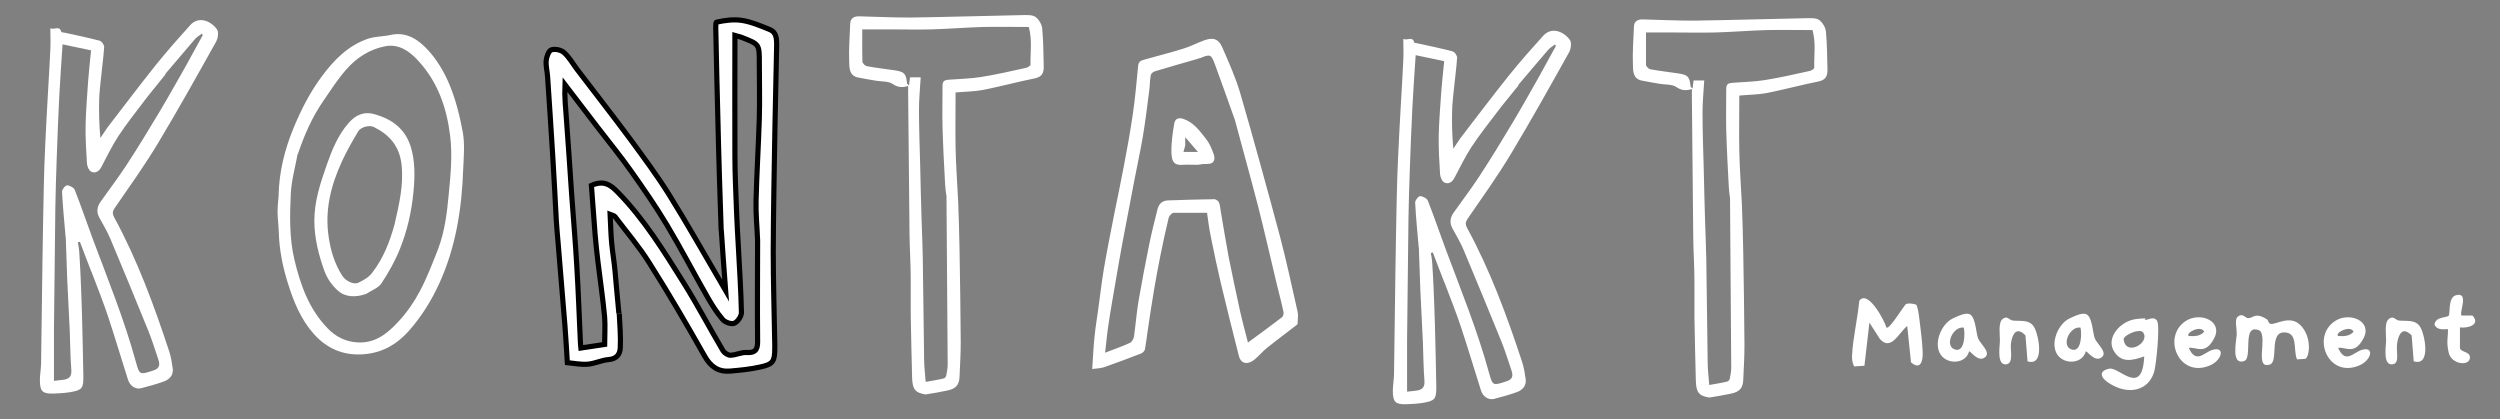 <?xml version="1.0" encoding="UTF-8"?>
<svg id="Layer_1" xmlns="http://www.w3.org/2000/svg" version="1.1" viewBox="0 0 1454.6 243.9">
  <rect x="0" y="0" width="1454.6" height="243.9" fill="#808080" stroke="none"/>
  <!-- Generator: Adobe Illustrator 29.0.1, SVG Export Plug-In . SVG Version: 2.1.0 Build 192)  -->
  <defs>
    <style>
      .st0 {
        stroke: #000;
        stroke-miterlimit: 10;
        stroke-width: 3px;
      }

      .st0, .st1 {
        fill: #fff;
      }
    </style>
  </defs>
  <path class="st1" d="M53.2,158.2c-2.4-6-4.5-11.8-6.7-17.5-.4.1-.8.2-1.2.3.3,1.8.7,3.6.8,5.5.3,4.8.6,9.6.8,14.4.3,7.3.6,14.7.8,22,.3,11.9.6,23.9.8,35.8.1,7.3-.7,8.3-7.8,9.5-3.2.5-6.5.7-9.8.8-6.1.1-7.6-1.2-7.7-7.5,0-3.2.6-6.5.7-9.8.3-19.7.5-39.5.8-59.2.2-14.9.5-29.8.8-44.6.2-7.7.4-15.5.8-23.2.4-9.6,1-19.2,1.5-28.8.5-9.1,1.1-18.1,1.5-27.2.2-3.9,0-7.8,0-12.3,2.2,1.3,5.3-1.9,6.4,2.2,0,.3,1.1.2,1.8.4,6.8,1.5,13.7,2.9,20.5,4.7,1.2.3,2.7,2.5,2.6,3.7-.4,6.2-1.3,12.4-1.9,18.6-.4,4-.9,8-1,12-.2,7.3,0,14.7.7,22.3,1.4-2,2.7-4.1,4.1-6.1,9.5-12.3,18.8-24.7,28.5-36.8,6.3-7.8,13-15.4,19.7-22.8,4.9-5.4,11.9-2.5,15.5,2.4,1.2,1.6.6,5.5-.6,7.5-11,19.7-22,39.4-33.6,58.7-7.8,13-16.7,25.4-25.3,37.9-1.4,2.1-1.3,3.3-.3,5.3,13.5,24.8,23.2,51.2,32,77.9,1.1,3.3,1.6,6.7,2.1,10.1.5,3.8-1.8,6.3-5,7.5-4.4,1.6-8.9,2.8-13.4,4-3.3.8-6.5-1.4-7.6-4.9-3.9-12.2-7.5-24.4-11.5-36.5-2.9-8.7-6.3-17.3-9.7-26.2M96.2,43.4c-4.1,5.2-8.4,10.2-12.4,15.5-5.1,6.7-10.3,13.3-15,20.4-3.7,5.7-6.6,11.8-9.8,17.8-1.3,2.5-3.4,4-5.9,2.8-1.3-.6-2.4-3.1-2.5-4.8-.5-7.5-.9-14.9-.8-22.4.2-8.6.9-17.1,1.5-25.7.4-5.8,1.1-11.5,1.7-17.7-5.4-1.1-11-2.3-16.6-3.5-.7,10.6-1.4,20.3-1.9,30-.6,12.1-1.1,24.3-1.5,36.4-.4,9.6-.6,19.3-.8,28.9-.3,23.4-.5,46.9-.8,70.3v30.2c1.5-.2,3.4-.4,5.2-.6,3.4-.4,5.2-1.7,4.9-5.8-.6-7.4-.6-14.9-.9-22.4-.4-10.2-1.1-20.4-1.5-30.7-.3-7.6-.5-15.2-.8-22.8,0-.8-.1-1.5-.2-2.3-.7-8.5-1.6-17-2-25.5,0-1.3,1.9-3.7,3-3.7s3.9,1.3,4.4,2.7c3.7,9.4,6.9,18.9,10.4,28.3,8.9,23.8,18.5,47.4,25.2,71.9,2.1,7.6,2.3,7.4,10,4.9,3.6-1.1,4.1-3.1,3.1-6.2-1.9-5.6-3.6-11.2-5.8-16.7-7.3-18-14.7-35.9-22.2-53.8-1.8-4.2-4.1-8.1-6.3-12.1-1.9-3.3-1.5-6.4.6-9.4,5-7.1,10.3-14,15-21.2,6.6-10.1,12.9-20.4,19.1-30.8,5.3-8.8,10.2-17.7,15.3-26.6,3.4-6.1,6.7-12.2,10.1-18.4-.2-.3-.4-.5-.6-.8-1.3,1-2.9,1.9-4,3.2-5.7,6.6-11.2,13.2-17.2,20.2h0v.4Z"/>
  <path class="st1" d="M840.4,164.4c-2.4-6-4.5-11.8-6.7-17.5l-1.2.3c.3,1.8.7,3.6.8,5.5.3,4.8.6,9.6.8,14.4.3,7.3.6,14.7.8,22,.3,11.9.6,23.9.8,35.8,0,7.3-.7,8.3-7.8,9.5-3.2.5-6.5.7-9.8.8-6.1.1-7.6-1.2-7.7-7.5,0-3.2.6-6.5.7-9.8.3-19.7.5-39.5.8-59.2.2-14.9.5-29.8.8-44.6.2-7.7.4-15.5.8-23.2.4-9.6,1-19.2,1.5-28.8.5-9.1,1.1-18.1,1.5-27.2.2-3.9,0-7.8,0-12.3,2.2,1.3,5.3-1.9,6.4,2.2,0,.3,1.1.2,1.8.4,6.8,1.5,13.7,2.9,20.5,4.7,1.2.3,2.7,2.5,2.6,3.7-.4,6.2-1.3,12.4-1.9,18.6-.4,4-.9,8-1,12-.2,7.3,0,14.7.7,22.3,1.4-2,2.7-4.1,4.1-6.1,9.5-12.3,18.8-24.7,28.5-36.8,6.3-7.8,13-15.4,19.7-22.8,4.9-5.4,11.9-2.5,15.5,2.4,1.2,1.6.6,5.5-.6,7.5-11,19.7-22,39.4-33.6,58.7-7.8,13-16.7,25.4-25.3,37.9-1.4,2.1-1.3,3.3-.3,5.3,13.5,24.8,23.2,51.2,32,77.9,1.1,3.3,1.6,6.7,2.1,10.1.5,3.8-1.8,6.3-5,7.5-4.4,1.6-8.9,2.8-13.4,4-3.3.8-6.5-1.4-7.6-4.9-3.9-12.2-7.5-24.4-11.5-36.5-2.9-8.7-6.3-17.3-9.7-26.2M883.5,49.7c-4.1,5.2-8.4,10.2-12.4,15.5-5.1,6.7-10.3,13.3-15,20.4-3.7,5.7-6.6,11.8-9.8,17.8-1.3,2.5-3.4,4-5.9,2.8-1.3-.6-2.4-3.1-2.5-4.8-.5-7.5-.9-14.9-.8-22.4.2-8.6.9-17.1,1.5-25.7.4-5.8,1.1-11.5,1.7-17.7-5.4-1.1-11-2.3-16.6-3.5-.7,10.6-1.4,20.3-1.9,30-.6,12.1-1.1,24.3-1.5,36.4-.4,9.6-.6,19.3-.8,28.9-.3,23.4-.5,46.9-.8,70.3v30.2c1.5-.2,3.4-.4,5.2-.6,3.4-.4,5.2-1.7,4.9-5.8-.6-7.4-.6-14.9-.9-22.4-.4-10.2-1.1-20.4-1.5-30.7-.3-7.6-.5-15.2-.8-22.8,0-.8,0-1.5-.2-2.3-.7-8.5-1.6-17-2-25.5,0-1.3,1.9-3.7,3-3.7s3.9,1.3,4.4,2.7c3.7,9.4,6.9,18.9,10.4,28.3,8.9,23.8,18.5,47.4,25.2,71.9,2.1,7.6,2.3,7.4,10,4.9,3.6-1.1,4.1-3.1,3.1-6.2-1.9-5.6-3.6-11.2-5.8-16.7-7.3-18-14.7-35.9-22.2-53.8-1.8-4.2-4.1-8.1-6.3-12.1-1.9-3.3-1.5-6.4.6-9.4,5-7.1,10.3-14,15-21.2,6.6-10.1,12.9-20.4,19.1-30.8,5.3-8.8,10.2-17.7,15.3-26.6,3.4-6.1,6.7-12.2,10.1-18.4-.2-.3-.4-.5-.6-.8-1.3,1-2.9,1.9-4,3.2-5.7,6.6-11.2,13.2-17.2,20.2h0v.4Z"/>
  <path class="st1" d="M994.5,231.3c-6.1-1-7.6-3-7.8-9.9-.3-12.1-.6-24.1-.8-36.2,0-7,0-14.1,0-21.1,0-8.6-.6-17.2-.7-25.9-.3-27.4-.5-54.8-.8-82.2v-4.2c-3.4,1.1-6,.9-9.1-1.2-2.4-1.6-6.2-1.3-9.4-1.8-3.5-.6-7.1-1.2-10.6-1.9-5.2-1-5.1-5.6-5.2-9-.3-7.5.3-14.9.6-22.4,0-3.1,2.3-4.3,5.2-4.2,10.1.2,20.3.8,30.4.7,21.5-.3,42.9-1,64.4-1.4,2.6,0,5.8-.3,7.7,1,2,1.4,3.8,4.4,4,6.8.7,7.4.7,14.9.9,22.4,0,3.7-1.3,5.8-5.2,6.6-10,2-19.9,4.7-30,6.7-5.2,1-10.6,1-16.1,1.5,0,11.1-.2,21.6,0,32.2.2,10.3,1,20.7,1.5,31.1.4,9.4.6,18.8.8,28.2.3,17.9.6,35.9.7,53.8,0,6.7-.4,13.4-.7,20.1-.2,4.8-2.2,7-7,8-4.1.9-8.3,1.6-12.7,2.3M1006.6,115.3c-.3-2.1-.6-4.2-.7-6.3-.6-11.1-1.2-22.2-1.5-33.3-.2-8,0-16.1,0-24.1,0-2.6,1.2-3.2,3.3-3.4,6.4-.5,12.8-.6,19.1-1.6,8.8-1.4,17.5-3.4,26.1-5.3,1-.2,2.7-1.2,2.7-1.9-.2-7,1.1-14.1-1-21.9-9,0-17.9-.2-26.7,0-10,.3-19.9,1.1-29.9,1.4-8,.2-16.1,0-24.1,0h-16.2c0,6.5,0,12.6,0,18.7,0,1,1.5,2.5,2.5,2.7,5.4,1,10.8,1.6,16.2,2.4,5.8.9,6.6,1.8,7.3,7.8,0,.2.5.4,1.1,1,.2-1.9.4-3.4.6-4.7h6.2c-.4,6.5-1,12.6-1,18.8,0,10.8.4,21.6.7,32.4.2,10.4.5,20.8.8,31.2.2,7.4.6,14.7.7,22,.3,20,.5,40,.8,60,0,4.1.6,8.2.9,12.8,3.8-.7,7.2-1.2,10.5-2,.6-.1,1.4-1.1,1.5-1.8.4-2.1.8-4.2.8-6.3-.2-32.6-.5-65.3-.7-98.6h0Z"/>
  <path class="st1" d="M538.5,229.5c-6.1-1-7.6-3-7.8-9.9-.3-12.1-.6-24.1-.8-36.2,0-7,0-14.1,0-21.1,0-8.6-.6-17.2-.7-25.9-.3-27.4-.5-54.8-.8-82.2v-4.2c-3.4,1.1-6,.9-9.1-1.2-2.4-1.6-6.2-1.3-9.4-1.8-3.5-.6-7.1-1.2-10.6-1.9-5.2-1-5.1-5.6-5.2-9-.3-7.5.3-14.9.6-22.4.1-3.1,2.3-4.3,5.2-4.2,10.1.2,20.3.8,30.4.7,21.5-.3,42.9-1,64.4-1.4,2.6,0,5.8-.3,7.7,1,2,1.4,3.8,4.4,4,6.8.7,7.4.7,14.9.9,22.4,0,3.7-1.3,5.8-5.2,6.6-10,2-19.9,4.7-30,6.7-5.2,1-10.6,1-16.1,1.5,0,11.1-.2,21.6,0,32.2.2,10.3,1,20.7,1.5,31.1.4,9.4.6,18.8.8,28.2.3,17.9.6,35.9.7,53.8,0,6.7-.4,13.4-.7,20.1-.2,4.8-2.2,7-7,8-4.1.9-8.3,1.6-12.7,2.3M550.6,113.5c-.3-2.1-.6-4.2-.7-6.3-.6-11.1-1.2-22.2-1.5-33.3-.2-8,0-16.1,0-24.1,0-2.6,1.2-3.2,3.3-3.4,6.4-.5,12.8-.6,19.1-1.6,8.8-1.4,17.5-3.4,26.1-5.3,1-.2,2.7-1.2,2.7-1.9-.2-7,1.1-14.1-1-21.9-9,0-17.9-.2-26.7,0-10,.3-19.9,1.1-29.9,1.4-8,.2-16.1,0-24.1,0h-16.2c0,6.5-.1,12.6.1,18.7,0,1,1.5,2.5,2.5,2.7,5.4,1,10.8,1.6,16.2,2.4,5.8.9,6.6,1.8,7.3,7.8,0,.2.5.4,1.1,1,.2-1.9.4-3.4.6-4.7h6.2c-.4,6.5-1,12.6-1,18.8,0,10.8.4,21.6.7,32.4.2,10.4.5,20.8.8,31.2.2,7.4.6,14.7.7,22,.3,20,.5,40,.8,60,0,4.1.6,8.2.9,12.8,3.8-.7,7.2-1.2,10.5-2,.6-.1,1.4-1.1,1.5-1.8.4-2.1.8-4.2.8-6.3-.2-32.6-.5-65.3-.7-98.6h0Z"/>
  <path class="st1" d="M162.1,113.1c.4-13.4,3.5-25.8,8.4-37.9,4.5-11,9.8-21.5,17-31.1,7-9.4,15.2-17.7,26.7-21.6,4.2-1.4,8.8-1.2,13.2-2.2,9.1-2,16,2.8,21.3,8.5,5.5,5.8,9.8,13.2,12.9,20.6,3.6,8.8,6,18.3,7.7,27.7,1.2,6.9.5,14.3.2,21.4-.8,23-4.3,45.4-14,66.6-4.6,10-10.4,19.3-17.7,27.5-6.6,7.4-14.6,12.3-25,13.4-12.4,1.3-22.4-2.9-30.3-11.8-7.4-8.3-11.6-18.6-14.9-29.1-3.1-9.8-5.1-19.7-5.4-30-.1-4-.7-8.1-.7-12.1s.5-6.5.7-10.1M173.2,89.5c-1.4,7.7-3.6,15.3-4,23.1-.6,12.8-.9,25.8,2.1,38.5,3.5,14.7,8.5,28.8,19.3,39.9,4.5,4.7,10.1,7.7,17,8.2,10.8.8,18.1-5.4,24.5-12.4,4.8-5.2,9-11.3,12.3-17.6,4.1-7.8,7.3-16.1,10.5-24.3,3.9-10.3,5.2-21.1,6.2-32,1.1-11.3,2.2-22.5.8-33.9-2-16.4-7.2-31.3-18.5-43.6-5-5.5-11.2-10-19.2-8.5-9.1,1.7-16.8,6.7-22.8,13.6-5,5.7-9.1,12.1-13.4,18.4-6.4,9.3-10.9,19.5-14.7,30.8h0v-.2Z"/>
  <path class="st1" d="M212.8,171.1c-6,2-11.9,1.9-16.3-2.1-3.4-3-6.3-7.2-7.8-11.5-3.3-9.2-5.7-18.7-5.8-28.6-.1-11.6,3.5-22.4,7.3-33.2,3-8.6,6.5-17.1,12.6-24.1,4-4.6,8.8-7,15.3-5.1,10.1,2.9,17.6,8.4,20.9,18.9,2.6,8.6,2.4,17.2,1.6,26-1.1,11.6-3.6,22.7-7.9,33.4-2.8,7-6.6,13.8-10.8,20.1-1.8,2.7-5.8,4.1-9,6.2M229.6,130.4c2.6-11.5,5.4-22.9,4-35-1.3-10.5-7.1-17.1-16.1-21.5-2.6-1.3-7.7,0-9.2,2.7-3.3,5.6-6.6,11.3-9.3,17.2-6.5,14.1-10.2,28.7-7.7,44.5,1.2,7.9,3.5,15.3,7.8,22.1,2,3.1,6.7,5.4,9.4,4.1,2.9-1.4,6-3.1,7.9-5.6,6.4-8.2,10.3-17.8,13.2-28.5h0Z"/>
  <path class="st0" d="M360.3,182.4c.4,6.9.9,13.5.6,20-.2,3.8-2.1,6.4-6.7,6.8-4.1.3-8.1,2.4-12.3,2.7-3.9.3-7.8-.5-11.8-.9-.5-7.3-.8-14.4-1.4-21.5-1.3-16.2-2.7-32.3-4-48.5-.3-4.1-.8-8.2-1-12.4-.7-12.6-1.3-25.3-2.1-37.9-.9-15.4-2-30.8-3-46.2-.2-3.1-1.1-6.3-.8-9.3.2-2.2,1.5-5.7,3-6.2,2.2-.7,5.7,0,7.5,1.7,3,2.7,5,6.4,7.5,9.7,10.3,13.6,20.9,27,31,40.7,7.7,10.5,15.5,21,22.4,32,11.2,18,21.6,36.5,33,56-.9-11.8-1.7-22.6-2.4-33.4,0-.7-.1-1.3-.2-2-.3-10.2-.7-20.4-1-30.5-.4-12.5-.7-25.1-1-37.6-.4-14.2-.7-28.4-1-42.7v-.5c0-3.3-.5-9.3.3-9.5,4.8-1.1,10.1-1.8,15-1,5.5.9,10.8,3.2,16,5.3,3.8,1.5,4,5.3,4,8.8-.3,15.9-.7,31.8-1,47.7-.4,24.1-.9,48.3-1,72.4,0,18.1.6,36.2.9,54.3v2c0,7.8-.9,9.5-8.3,11.1-5.7,1.3-11.7,1.9-17.6,2.4-6.9.6-11.4-2.5-14.9-8.7-10.4-18.4-21-36.6-32.3-54.4-5.9-9.4-13.2-17.9-19.9-26.8-.5-.6-1.6-.7-2.8-1.2.3,5.9.4,11.3.9,16.7.5,5.2,1.4,10.4,1.9,15.7.8,8.2,1.4,16.5,2.3,25.1M440.8,139.8c-.3-7.7-1.1-15.3-.9-23,.4-16,1.4-32,1.9-48,.3-10.8,0-21.5,0-32.3s0-10.7-9.9-14.6c-1.6-.7-3.4-.9-4.3-1.2,0,23.2-.1,46.5,0,69.8,0,11.2.6,22.4,1,33.6.2,6.5.7,13,1,19.4.7,12.8,1.5,25.6,1.8,38.4,0,2.1-2.2,5.4-4.2,6.2-1.7.7-5.4-.6-6.7-2.2-3.5-4.1-6.4-8.7-9-13.3-7.9-13.8-15.2-27.9-23.4-41.6-6.4-10.7-13.6-21.1-20.8-31.3-6.2-8.8-13.1-17.2-19.7-25.8-6.3-8.2-12.6-16.5-18.9-24.7-.3,7,.4,13.8.9,20.5,1.1,14.4,2,28.8,3,43.2,1,13.9,2.2,27.8,3,41.7.9,14.8,1.4,29.6,2.1,44.4,0,1.2.2,2.5.3,3.5,4.7-.7,9-1.4,13.8-2.1,0-5.2.4-10.6,0-15.9-1-10.8-2.6-21.5-3.9-32.3-.6-5.1-1.2-10.2-1.6-15.2-.8-9.9-1.5-19.8-2.2-29.1,7.3-3.3,11.3-.2,15.3,3.9,15.5,15.8,27,34.6,38.6,53.1,8,12.8,15,26.2,22.7,39.2.8,1.3,2.9,2.6,4.3,2.6,3.2-.1,6.4-1.8,9.5-1.6,6.2.4,6.4-3.1,6.3-7.7-.2-18.9,0-37.7,0-57.5h0Z"/>
  <path class="st1" d="M754.8,188.8c-6,4.6-11.8,9-17.5,13.5-2.5,2-4.6,4.5-7,6.6-3.5,3.1-8.1,3.6-9.5-1.9-3.6-14.1-7.1-28.2-10.5-42.4-2.1-8.9-4-17.9-5.8-26.9-1-4.8-1.6-9.7-2.2-13.9-6.7,0-13,0-19.3,0-1.1,0-2.7,1.7-3,2.9-1.8,7.4-3.4,14.8-4.9,22.3-1.3,6.5-2.5,13-3.6,19.5-1.3,7.7-2.5,15.4-3.6,23.1-.6,3.9-1,7.7-1.7,11.6-.2.9-1.2,2-2.1,2.4-7.2,2.8-14.4,5.5-21.6,8-1.9.7-4.1.7-7,1.1.5-6.8.7-13.1,1.4-19.3.5-5.2,1.4-10.3,2.1-15.5,1.1-7.9,2-15.8,3.3-23.6,1.9-11.1,4.1-22.1,6.3-33.2,1.7-8.6,3.6-17.2,5.2-25.9,1.9-9.9,3.7-19.9,5.2-29.9,1.4-9.5,2.3-19.2,3.2-28.8.2-2.7,1.7-3.3,3.6-3.8,7.7-2.2,15.4-4.1,23-6.5,4-1.2,7.8-3.3,11.8-4.7,5.2-1.9,8.3-1,10.5,3.9,3.8,8.7,7.7,17.4,10.4,26.4,8.1,27.9,15.8,56,23.3,84,3.8,14.4,6.9,29.1,10.2,43.6.5,2.1,0,4.5,0,6.9M718.3,69.2c-3.7-10.4-7.4-20.8-11.2-31.2-2.4-6.5-2.8-6.7-9-4.1-.4,0-.8,0-1.1.3-8.3,2.4-16.5,4.7-24.8,7.2-1,.3-2.4,1.3-2.6,2.1-.6,3-.5,6-.9,9-1.2,8.9-2.2,17.8-3.7,26.7-1.5,8.8-3.4,17.5-5.1,26.3-2.3,12.1-4.6,24.1-6.9,36.2-1.5,8.1-2.9,16.3-4.3,24.5-1.3,7.7-2.7,15.3-3.8,23-.8,5.1-1.2,10.3-1.9,16,5.2-2,9.9-3.6,14.4-5.7,1.2-.5,2.2-2.4,2.4-3.7,1-7,1.5-14,2.7-21,1.9-11,4-21.9,6.2-32.8,1.4-6.8,3.1-13.6,4.8-20.3.8-3.1,2.7-5,6.1-5.1,9-.3,18-.6,27-.7.9,0,2.4,1.1,2.7,2,.7,1.8.7,3.8,1.1,5.7,1.5,8.7,2.9,17.4,4.5,26,2.1,10.6,4.4,21.2,6.7,31.8,1.4,6.2,3.1,12.2,4.5,17.9,6.8-5,13.4-9.8,19.8-14.7.7-.5,1.1-2.1.9-3-1.1-5.3-2.5-10.5-3.8-15.8-3.7-15.4-7.2-30.9-11.1-46.2-4.3-16.7-9-33.3-13.6-50.6h0v.2Z"/>
  <path class="st1" d="M696.6,95.9c-3,0-5.7-.2-8.4,0-5,.4-6.4-1.7-6.6-6.9-.2-5.7.7-11.5,1.6-17.1.4-2.2,1.8-3.8,5.1-2.8,6.1,2,9.5,6.8,13.1,11.3,2.2,2.7,3.7,6.1,4.8,9.4.9,2.7.5,5.6-3.7,5.6s-3.6.3-5.8.5M689.5,85c-.3,1.1-.6,2.2-.9,3.4h8.4c-2.5-2.9-4.6-5.4-7.4-8.6v5.2h0Z"/>
  <path class="st1" d="M1097.7,190.6c1.6,1.2,10.4-13.2,11.2-13.6,1.4-.8,4.3-.3,5.9.2.9.6,1.6,5.6,1.8,7.1.8,6,1.9,14.8,2.1,20.7s-1.7,10.3-6.8,5.8l-2.2-21.1c-4.7,3.5-9.4,15.1-16,7.4l-6-9.4-2.9,25.1-6,.4c-1-2-1.3-4-1.2-6.2.4-10,3.3-21.8,4.2-32,5-6.8,14.8,11.7,15.8,15.6Z"/>
  <path class="st1" d="M1247.5,207.4c-7.1,2.5-13.6,4-17.8-3.6s4.2-17.2,13.4-18.2,3.5.6,5,.6,5.2-2.5,7,.5-.6,26.4-1.8,29.9c-3.4,10.6-14,12.7-23.4,7.9s-8.4-8.9-2.6-10,19.2,16.7,20.3-7.1ZM1243.3,192.7c-2,.3-7.1,2.4-7.7,4.5,1,10.6,15.6,2.3,11.4-3.7-1.1-1.3-2.4-.9-3.8-.7Z"/>
  <path class="st1" d="M1319.1,185.9c.6.4.8,2.2,1.9,2.5,3,.9,11.5-5.7,17.8,1.1s5.1,17.6,2.6,19.3l-4.9.3c-2.4-5.2.9-15.8-7.6-15.7-8.8.1-3,17-8.2,18.7-9.1,2.9-1.3-15.2-5.8-19.7-10.9-5-3.9,16-9.2,17.7-7.7,2.5-4.5-11.7-4.3-15.2s-1.3-8.8.4-10.4c2.9-2.8,4.6.5,6.1.6,3.3.2,4-3.8,11.1.7Z"/>
  <path class="st1" d="M1273.5,202.4c4.3,9.5,8.7,2.8,13.7,1.2,7.6-2.3,5.8,5.8-1.1,8.9-18.1,8-28.3-16.1-14.7-25.5,8.5-5.9,22.2-.3,16.9,9.8s-10.2,4.9-14.8,5.6ZM1273.5,195.5c3.3.2,6.7.2,9-2.5-1.9-4.1-11.1.7-9,2.5Z"/>
  <path class="st1" d="M1360.4,202.4c4.3,9.5,8.7,2.8,13.7,1.2,7.6-2.3,5.8,5.8-1.1,8.9-18.1,8-28.3-16.1-14.7-25.5,8.5-5.9,22.2-.3,16.9,9.8s-10.2,4.9-14.8,5.6ZM1360.4,195.5c3.3.2,6.7.2,9-2.5-1.9-4.1-11.1.7-9,2.5Z"/>
  <path class="st1" d="M1145.7,204.4c-1.9,7.4-12.4,7.9-16.5,2-4.4-6.4.2-17.7,6.8-21s8.4-2.9,9.2-2.8c4.3.4,4.4,10.8,5.7,14.2s7.9,8.3,3.9,11.2-8.4-4-9-3.5ZM1142.6,190.6c-6.3-.9-11.4,10.5-5.3,12.7s6.1-9.8,5.3-12.7Z"/>
  <path class="st1" d="M1213.6,204.4c-1.9,7.4-12.4,7.9-16.5,2-4.4-6.4.2-17.7,6.8-21s8.4-2.9,9.2-2.8c4.3.4,4.4,10.8,5.7,14.2s7.9,8.3,3.9,11.2-8.4-4-9-3.5ZM1210.5,190.6c-6.3-.9-11.4,10.5-5.3,12.7s6.1-9.8,5.3-12.7Z"/>
  <path class="st1" d="M1432.3,183.6h6.3c4.9,5.3-2.6,7.5-7.3,6.9v12.2c.9,2.4,5.9,1.8,5.8,5.3-.1,5.4-10.7,4-12.3-2.6s-.3-9.3-.5-13.9c-3,.1-6.2.6-7.8-2.5.4-5,7.4-4,8.3-5.4s-.5-10.5,4.1-11.8c8-2.3,1.8,10.2,3.3,11.7Z"/>
  <path class="st1" d="M1179.7,210.3l-1.2-15.1c-4.9-5.2-7.5-1.4-8.4,4.2-.7,4.4,1.9,12.3-3.1,12.6s-3.6-9.5-3.4-13.1-1.2-11.1,1.6-13.3,3.7.6,5.9.9c4.2.5,9.5-.8,12.3,3.6s6.6,23.4-3.8,20.1Z"/>
  <path class="st1" d="M1404.4,210.3l-1.2-15.1c-4.9-5.2-7.5-1.4-8.4,4.2s1.9,12.3-3.1,12.6-3.6-9.5-3.4-13.1-1.2-11.1,1.6-13.3,3.7.6,5.9.9c4.2.5,9.5-.8,12.3,3.6s6.6,23.4-3.8,20.1Z"/>
</svg>